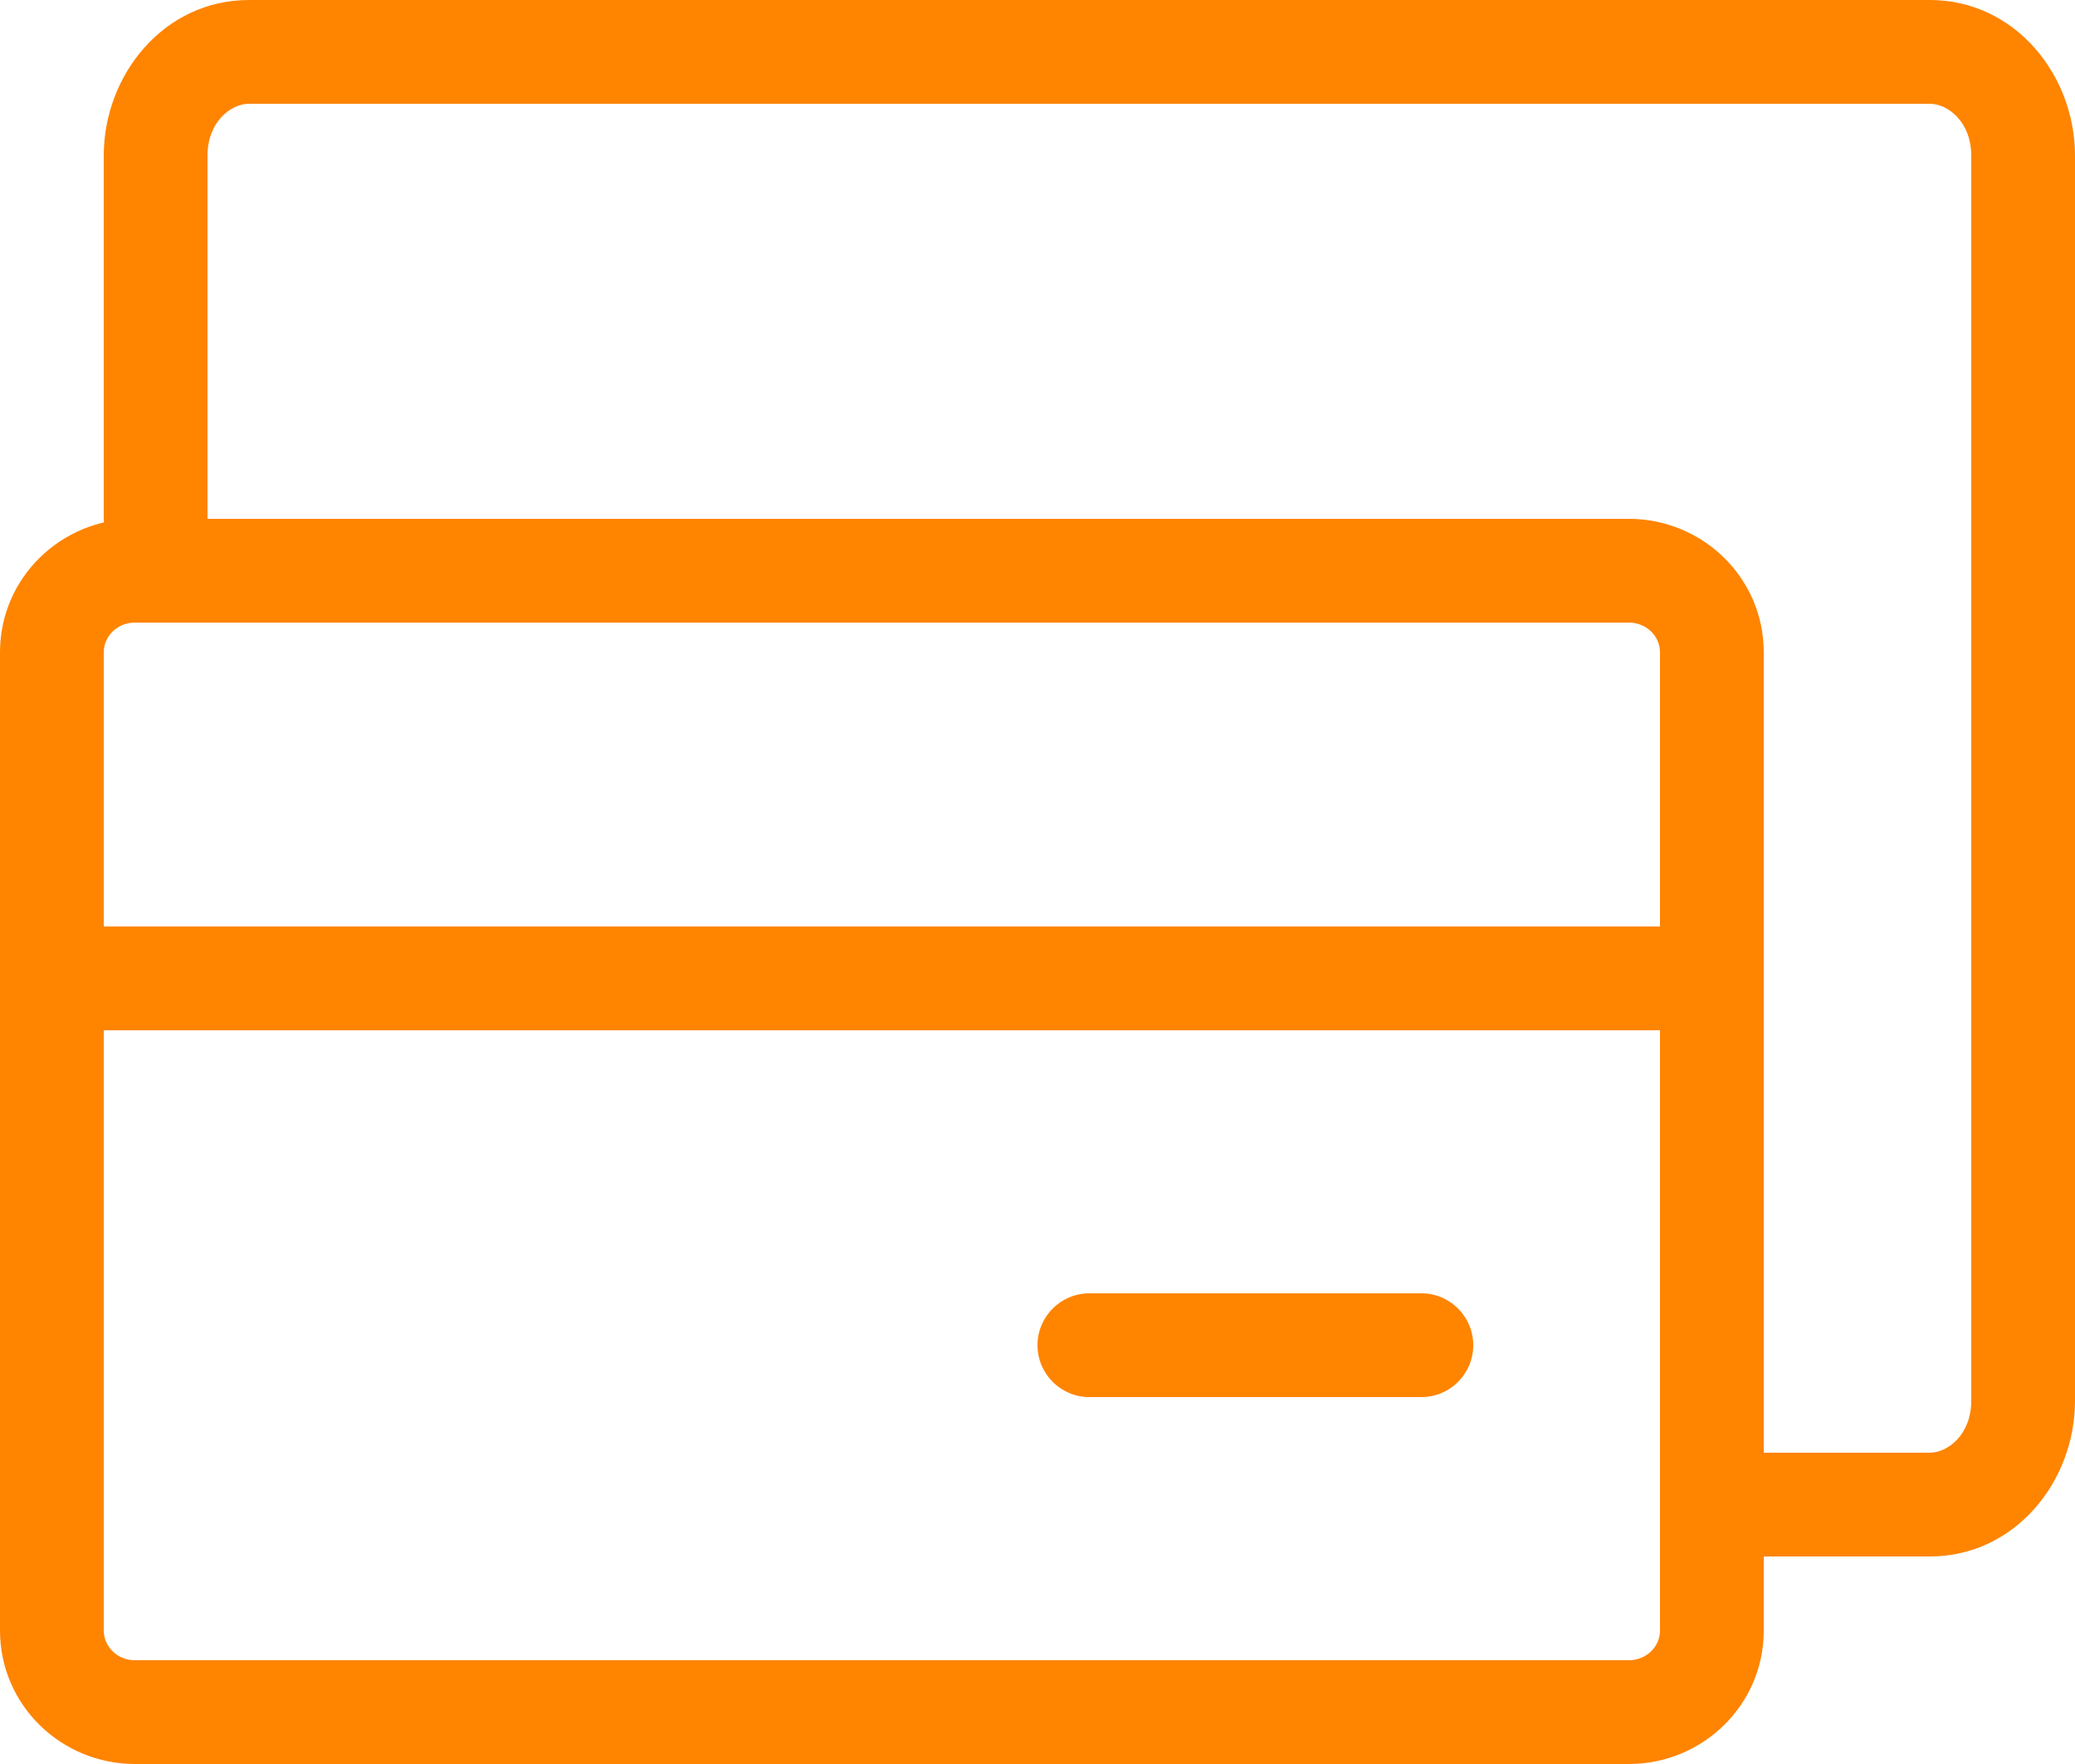 <svg width="20" height="17" viewBox="0 0 20 17" fill="none" xmlns="http://www.w3.org/2000/svg">
<path fill-rule="evenodd" clip-rule="evenodd" d="M1.3 6C1.126 6 1 6.136 1 6.286V15.714C1 15.864 1.126 16 1.3 16H15.7C15.874 16 16 15.864 16 15.714V6.286C16 6.136 15.874 6 15.7 6H1.3ZM0 6.286C0 5.567 0.591 5 1.3 5H15.7C16.409 5 17 5.567 17 6.286V15.714C17 16.433 16.409 17 15.7 17H1.3C0.591 17 0 16.433 0 15.714V6.286Z" fill="#FF8400"/>
<path fill-rule="evenodd" clip-rule="evenodd" d="M0.5 7.75C0.776 7.75 1 7.974 1 8.25V8.929H16V8.25C16 7.974 16.224 7.75 16.5 7.75C16.776 7.75 17 7.974 17 8.25V10.607C17 10.883 16.776 11.107 16.5 11.107C16.224 11.107 16 10.883 16 10.607V9.929H1V10.607C1 10.883 0.776 11.107 0.5 11.107C0.224 11.107 0 10.883 0 10.607V8.25C0 7.974 0.224 7.75 0.5 7.75ZM10 12.964C10 12.688 10.224 12.464 10.5 12.464H13.7C13.976 12.464 14.2 12.688 14.2 12.964C14.2 13.24 13.976 13.464 13.7 13.464H10.5C10.224 13.464 10 13.24 10 12.964Z" fill="#FF8400"/>
<path fill-rule="evenodd" clip-rule="evenodd" d="M2.4 1C2.227 1 2 1.173 2 1.5V5.5H1V1.5C1 0.722 1.579 0 2.4 0H18.6C19.421 0 20 0.722 20 1.5V13.5C20 14.278 19.421 15 18.6 15H16.5V14H18.6C18.773 14 19 13.827 19 13.5V1.5C19 1.173 18.773 1 18.6 1H2.4Z" fill="#FF8400"/>
</svg>
